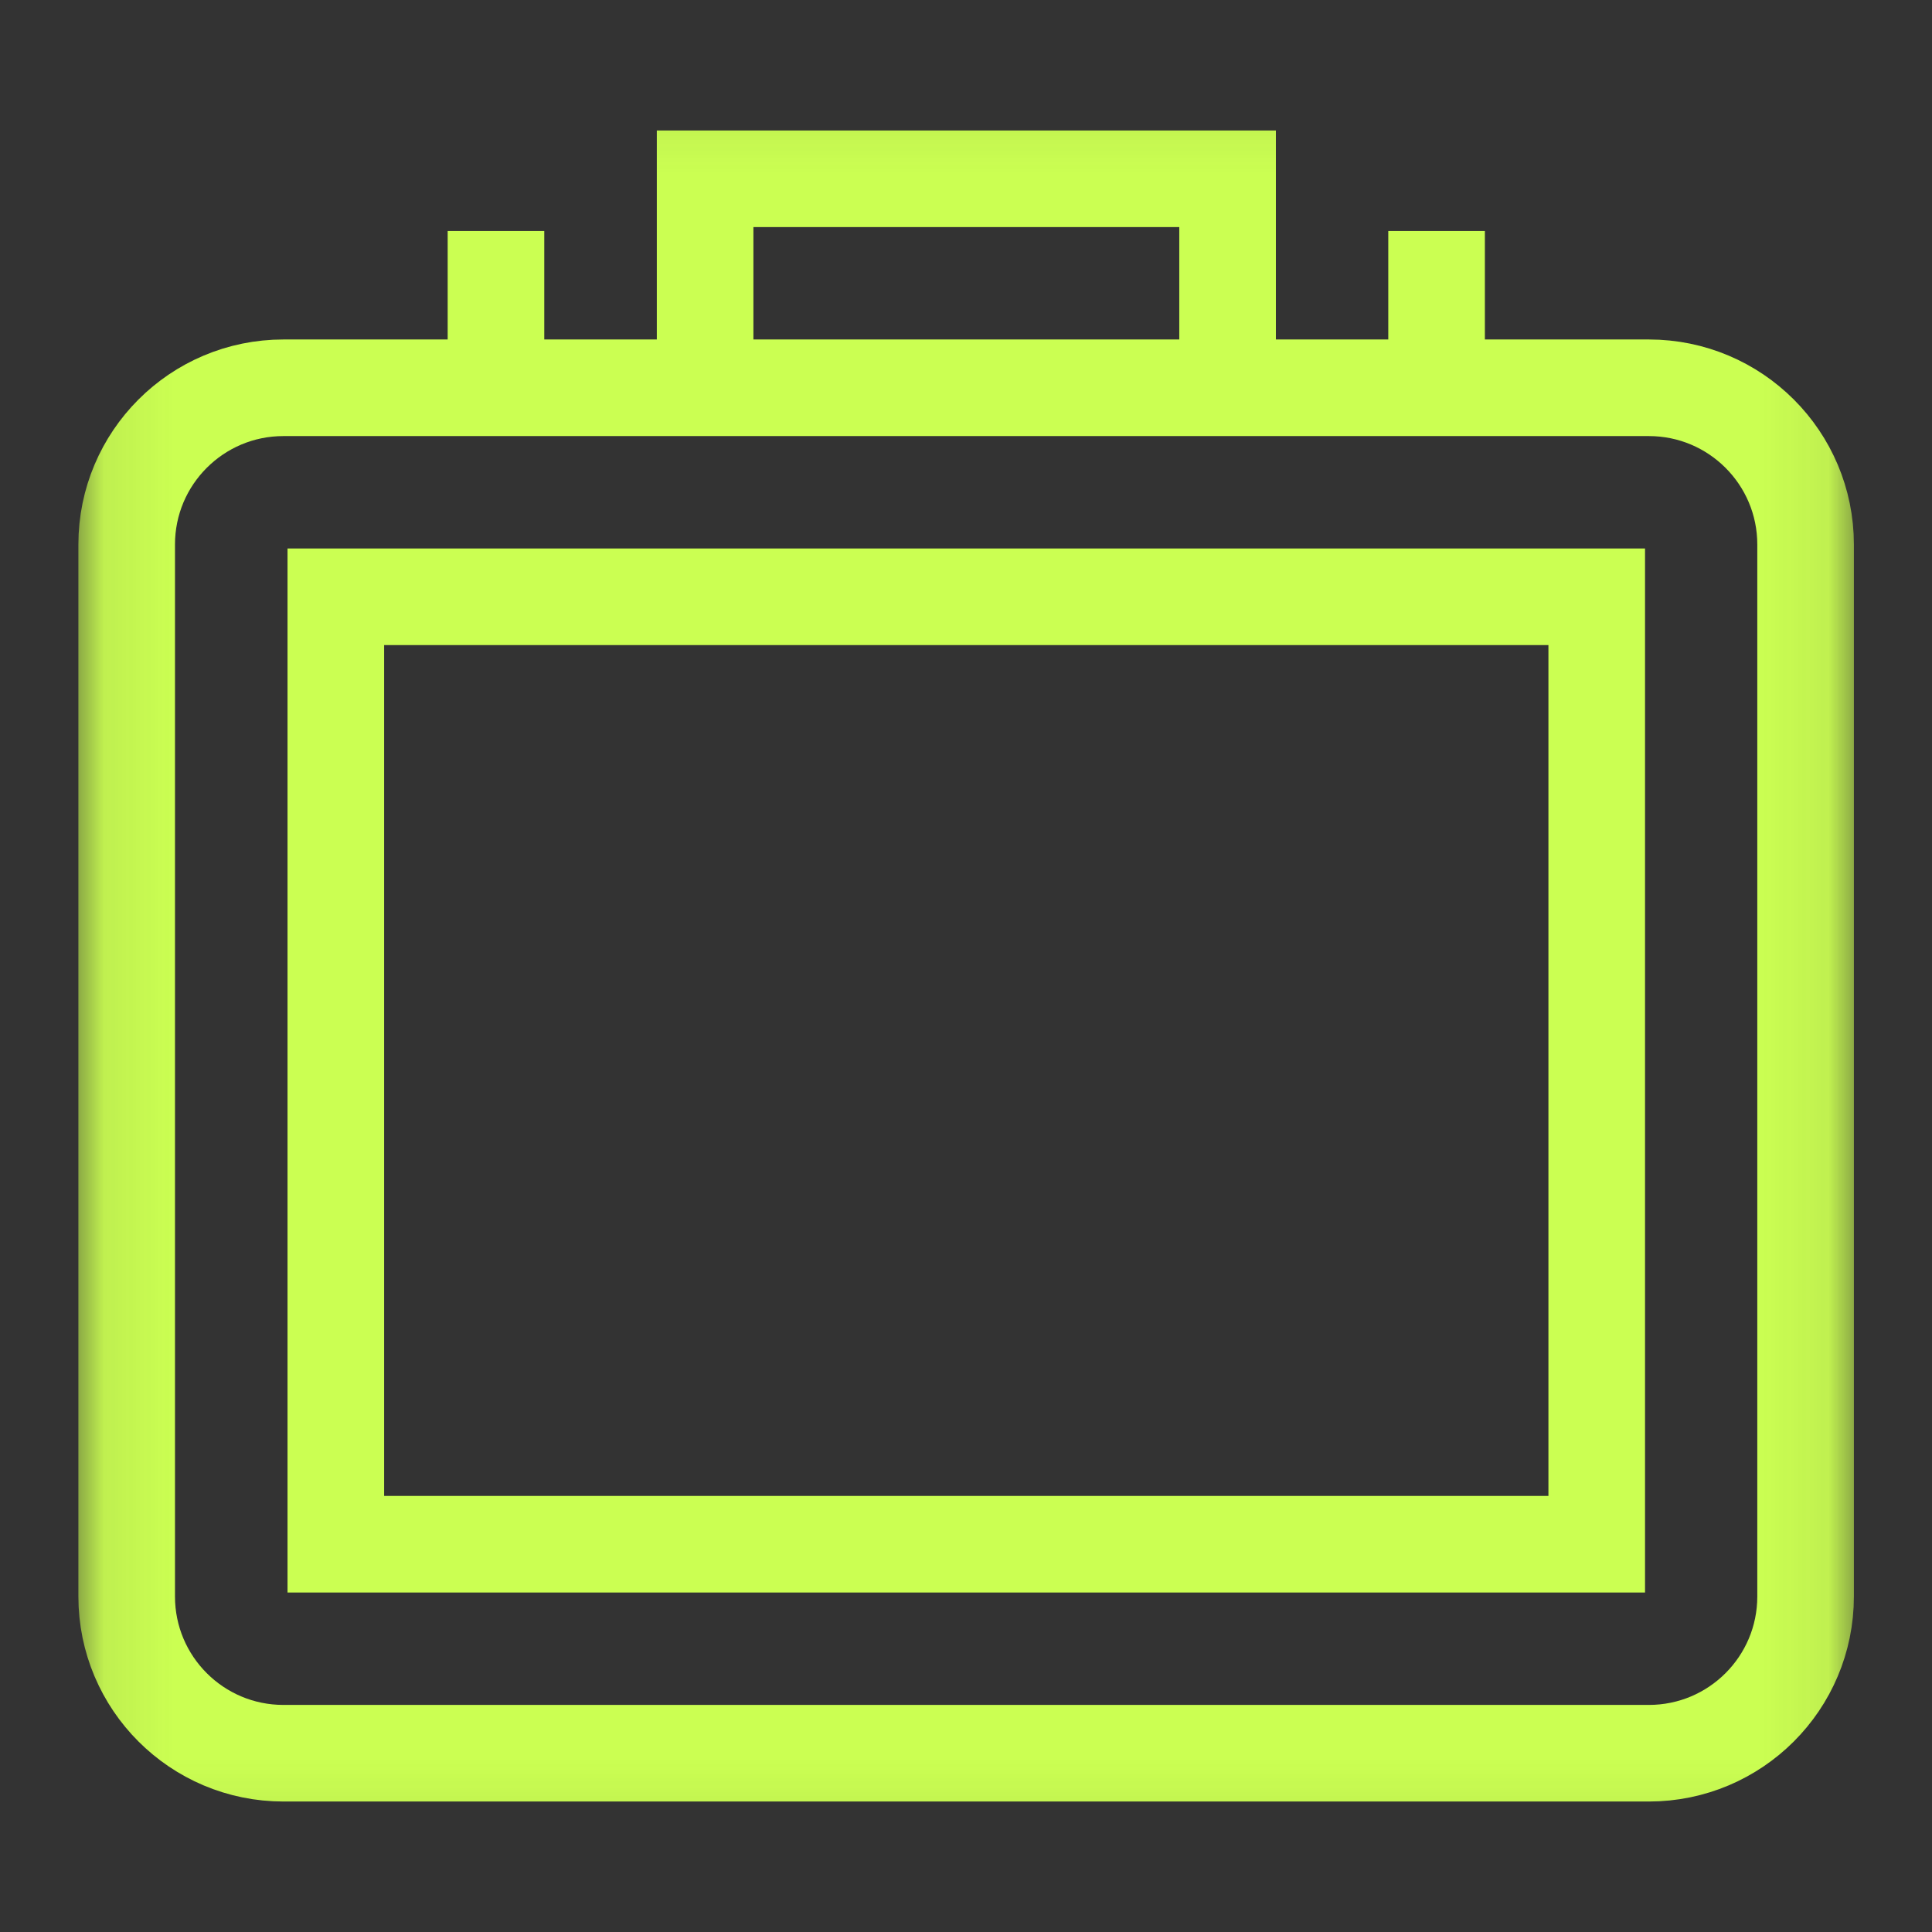 <?xml version="1.0" encoding="UTF-8"?>
<svg xmlns="http://www.w3.org/2000/svg" width="28" height="28" viewBox="0 0 28 28" fill="none">
  <rect x="0" y="0" width="28" height="28" fill="#333333" stroke="none"/>
  <mask id="mask0_1843_11294" style="mask-type:luminance" maskUnits="userSpaceOnUse" x="1" y="1" width="26" height="26">
    <path d="M1.078 1.077H26.924V26.923H1.078V1.077Z" fill="white"></path>
  </mask>
  <g mask="url(#mask0_1843_11294)">
    <path d="M23.896 25.409H4.108C2.853 25.409 1.836 24.392 1.836 23.137V7.892C1.836 6.637 2.853 5.62 4.108 5.62H23.896C25.151 5.62 26.168 6.637 26.168 7.892V23.137C26.168 24.392 25.151 25.409 23.896 25.409Z" stroke="#CBFF52" stroke-width="1.4" stroke-miterlimit="10"></path>
    <path d="M4.867 22.38H23.141V8.649H4.867V22.38Z" stroke="#CBFF52" stroke-width="1.4" stroke-miterlimit="10"></path>
    <path d="M17.791 5.62V2.591H10.219V5.62" stroke="#CBFF52" stroke-width="1.4" stroke-miterlimit="10"></path>
    <path d="M20.82 5.62V3.348" stroke="#CBFF52" stroke-width="1.4" stroke-miterlimit="10"></path>
    <path d="M7.188 5.62V3.348" stroke="#CBFF52" stroke-width="1.4" stroke-miterlimit="10"></path>
  </g>
</svg>
